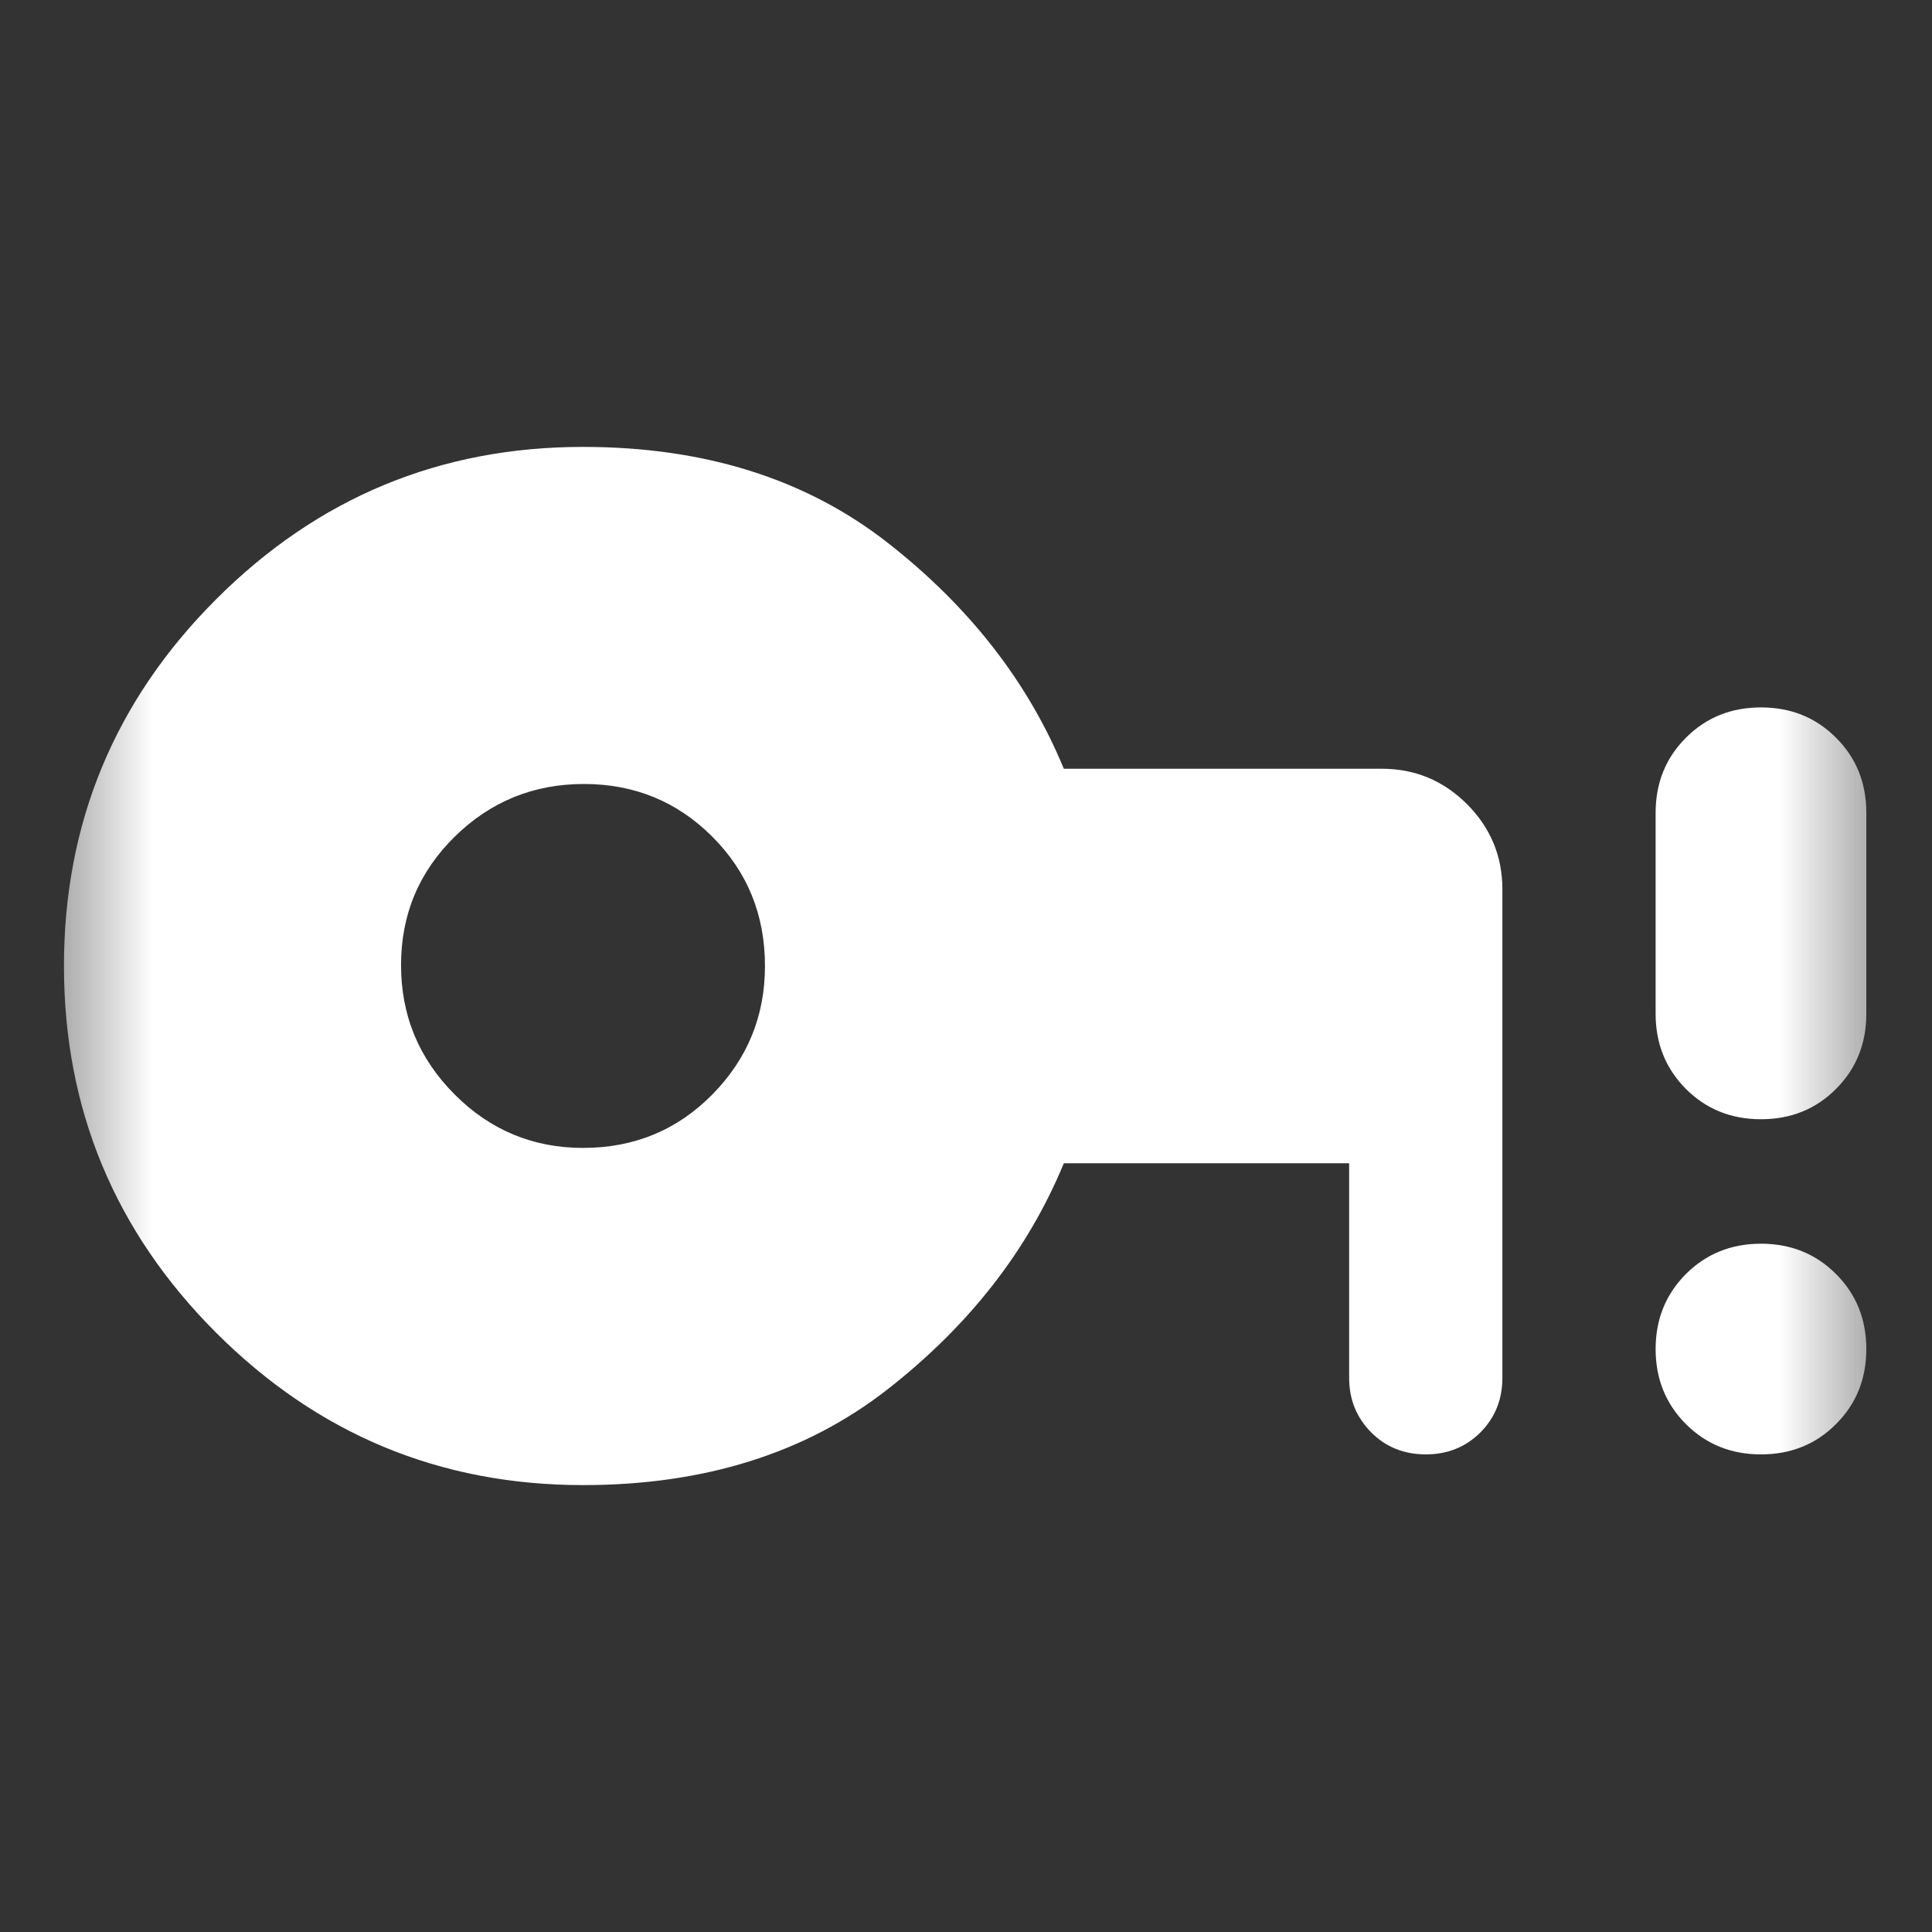 <svg width="19" height="19" viewBox="0 0 19 19" fill="none" xmlns="http://www.w3.org/2000/svg">
<rect x="0" y="0" width="19" height="19" fill="#333333" stroke="none"/>
<mask id="mask0_1894_155" style="mask-type:alpha" maskUnits="userSpaceOnUse" x="0" y="0" width="19" height="19">
<rect x="0.459" y="0.458" width="18.083" height="18.083" fill="#D9D9D9"/>
</mask>
<g mask="url(#mask0_1894_155)">
<path d="M5.734 11.289C6.236 11.289 6.66 11.114 7.005 10.764C7.351 10.413 7.523 9.992 7.523 9.5C7.523 8.998 7.351 8.574 7.005 8.228C6.66 7.883 6.239 7.71 5.743 7.71C5.247 7.71 4.823 7.883 4.472 8.228C4.12 8.574 3.944 8.994 3.944 9.491C3.944 9.987 4.119 10.41 4.47 10.762C4.82 11.114 5.242 11.289 5.734 11.289ZM5.734 14.605C4.327 14.605 3.125 14.105 2.126 13.107C1.128 12.109 0.629 10.906 0.629 9.5C0.629 8.093 1.128 6.891 2.126 5.893C3.125 4.894 4.327 4.395 5.734 4.395C6.927 4.395 7.925 4.709 8.729 5.337C9.532 5.965 10.11 6.706 10.462 7.56H13.589C13.915 7.56 14.194 7.676 14.427 7.908C14.659 8.141 14.775 8.42 14.775 8.746V13.55C14.775 13.763 14.703 13.942 14.559 14.087C14.414 14.231 14.235 14.303 14.022 14.303C13.808 14.303 13.629 14.231 13.485 14.087C13.341 13.942 13.268 13.763 13.268 13.55V11.44H10.462C10.11 12.294 9.532 13.035 8.729 13.663C7.925 14.291 6.927 14.605 5.734 14.605ZM17.318 14.303C17.025 14.303 16.779 14.204 16.58 14.005C16.382 13.807 16.282 13.561 16.282 13.267C16.282 12.974 16.382 12.728 16.58 12.529C16.779 12.331 17.025 12.231 17.318 12.231C17.612 12.231 17.858 12.331 18.056 12.529C18.255 12.728 18.354 12.974 18.354 13.267C18.354 13.561 18.255 13.807 18.056 14.005C17.858 14.204 17.612 14.303 17.318 14.303ZM17.318 11.007C17.025 11.007 16.779 10.908 16.58 10.709C16.382 10.51 16.282 10.264 16.282 9.971V7.993C16.282 7.699 16.382 7.453 16.58 7.255C16.779 7.056 17.025 6.957 17.318 6.957C17.612 6.957 17.858 7.056 18.056 7.255C18.255 7.453 18.354 7.699 18.354 7.993V9.971C18.354 10.264 18.255 10.51 18.056 10.709C17.858 10.908 17.612 11.007 17.318 11.007Z" fill="white"/>
</g>
</svg>
